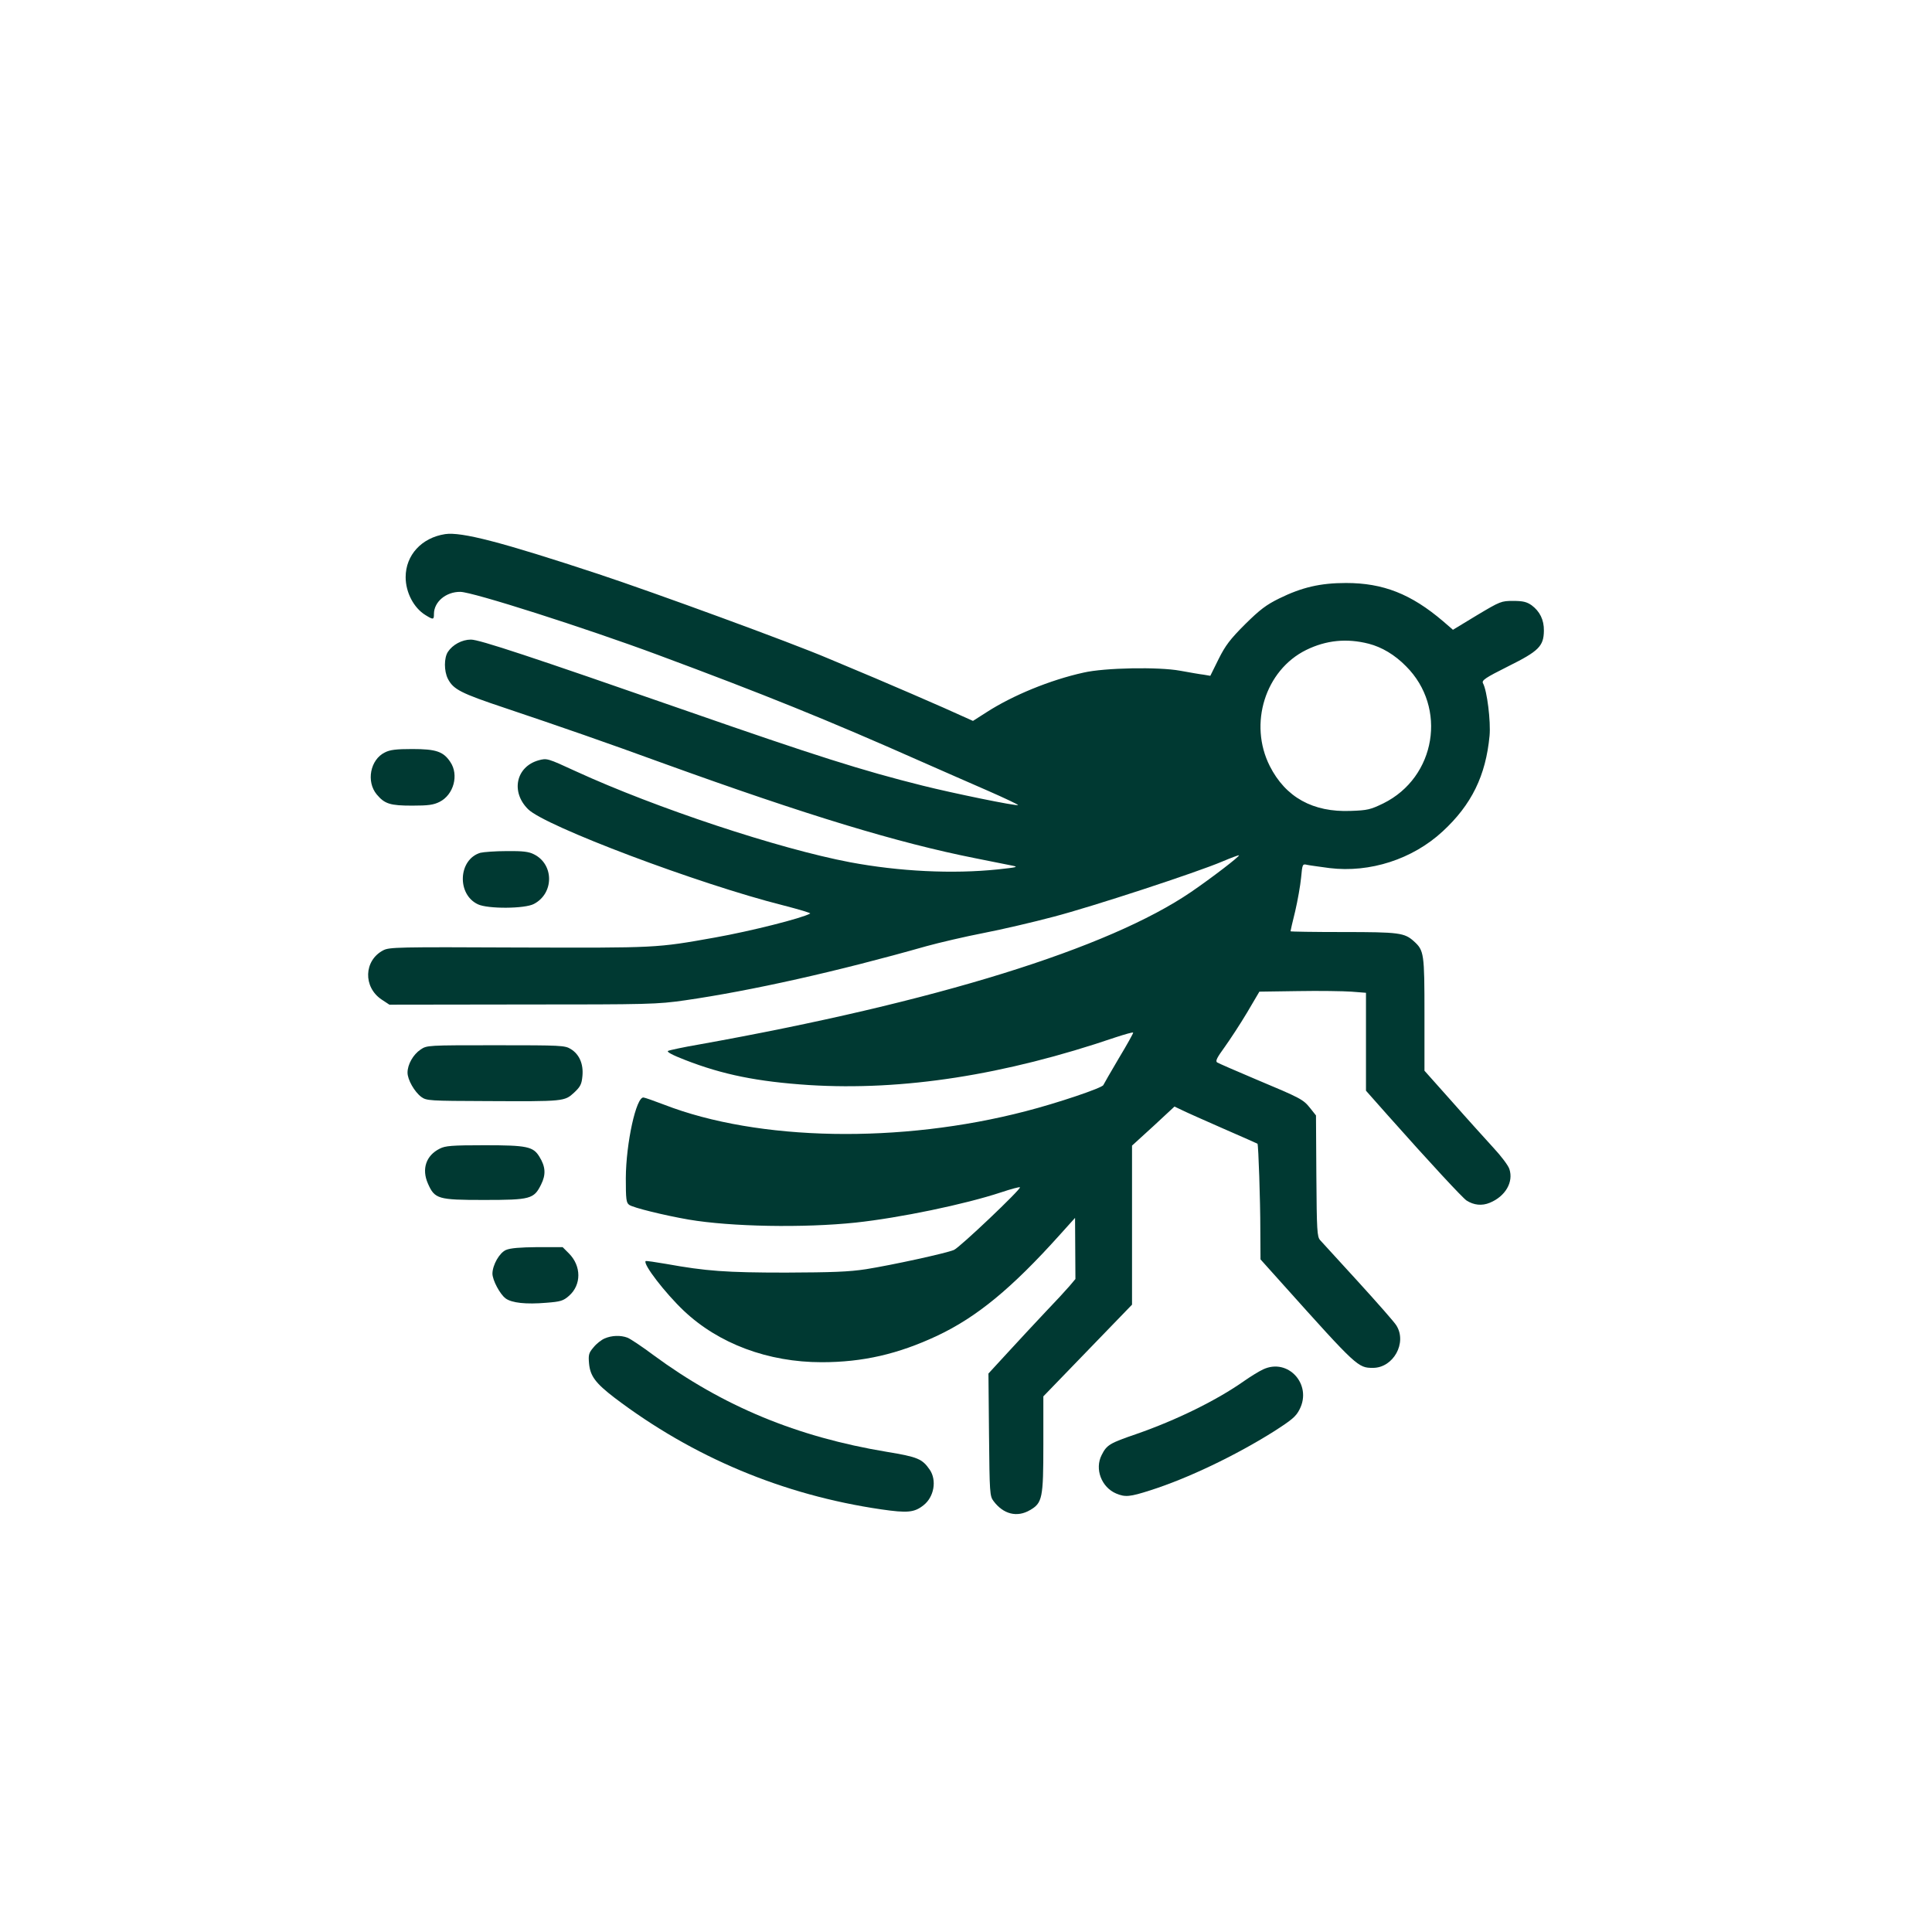 <?xml version="1.0" standalone="no"?>
<!DOCTYPE svg PUBLIC "-//W3C//DTD SVG 20010904//EN"
 "http://www.w3.org/TR/2001/REC-SVG-20010904/DTD/svg10.dtd">
<svg version="1.0" xmlns="http://www.w3.org/2000/svg"
 width="1024pt" height="1024pt" viewBox="0 0 1024 1024"
 preserveAspectRatio="xMidYMid meet">

<g transform="translate(0,1024) scale(0.1,-0.1)"
fill="#003932" stroke="none">
<path d="M2359 7409 c-124 -19 -209 -111 -209 -228 0 -81 43 -163 105 -201 42
-26 45 -25 45 6 0 64 64 118 140 117 64 0 662 -191 1047 -334 560 -208 897
-344 1393 -564 107 -47 268 -118 358 -157 89 -39 160 -73 158 -75 -6 -7 -351
64 -506 103 -321 80 -569 159 -1247 395 -836 291 -1102 379 -1147 379 -47 0
-97 -27 -122 -65 -21 -32 -21 -102 0 -143 29 -56 67 -76 307 -156 289 -97 531
-181 838 -293 761 -275 1238 -420 1651 -502 85 -17 173 -35 195 -39 35 -7 26
-9 -76 -20 -240 -25 -523 -11 -784 38 -379 72 -1028 287 -1453 482 -152 70
-153 70 -198 58 -119 -34 -148 -167 -55 -259 90 -90 905 -397 1350 -509 85
-22 150 -41 145 -44 -44 -25 -314 -93 -504 -127 -314 -56 -304 -55 -1040 -53
-643 3 -687 2 -719 -15 -103 -54 -107 -195 -8 -261 l41 -27 705 1 c675 0 713
1 861 22 353 51 808 153 1280 287 69 19 206 51 304 70 98 19 265 58 370 86
207 54 759 235 895 293 47 20 86 34 88 33 5 -5 -142 -118 -253 -194 -439 -300
-1353 -584 -2609 -809 -82 -14 -156 -30 -164 -34 -9 -5 23 -22 90 -48 200 -78
384 -115 657 -133 497 -31 1035 52 1625 253 49 16 91 28 93 25 2 -2 -32 -63
-76 -136 -43 -73 -80 -137 -82 -142 -5 -15 -245 -96 -413 -139 -661 -172
-1415 -159 -1915 35 -52 20 -101 37 -109 38 -39 5 -93 -242 -94 -427 0 -112 2
-131 18 -142 20 -15 188 -56 315 -78 224 -38 608 -45 885 -16 232 25 577 96
773 161 51 17 95 29 98 26 8 -8 -319 -319 -350 -332 -43 -18 -328 -80 -466
-102 -91 -14 -179 -17 -425 -18 -317 0 -423 8 -634 46 -58 10 -106 17 -109 15
-15 -16 104 -170 202 -263 185 -175 447 -273 731 -273 218 0 405 43 612 140
210 99 395 251 650 535 l81 90 1 -162 1 -162 -32 -38 c-18 -21 -75 -83 -128
-138 -52 -55 -141 -151 -198 -213 l-103 -112 3 -324 c3 -310 4 -326 24 -352
52 -70 125 -88 193 -48 66 38 71 63 71 348 l0 255 235 243 235 243 0 421 0
422 113 103 112 104 40 -19 c22 -11 121 -55 219 -98 99 -43 180 -79 181 -80 5
-6 15 -304 15 -453 l1 -160 122 -136 c389 -434 395 -439 474 -439 108 0 182
133 124 225 -10 17 -101 120 -202 231 -101 110 -192 210 -202 221 -16 18 -18
50 -20 341 l-2 320 -31 39 c-37 46 -48 52 -289 153 -104 44 -196 84 -204 89
-10 7 -1 25 39 80 28 39 82 121 119 183 l66 112 205 3 c113 2 240 0 283 -3
l77 -6 0 -260 0 -259 117 -132 c223 -251 394 -435 416 -450 39 -25 82 -29 123
-12 83 34 127 110 104 179 -6 19 -44 69 -84 112 -40 44 -139 153 -219 244
l-147 165 0 298 c0 324 -2 339 -56 388 -50 45 -78 49 -375 49 -154 0 -279 2
-279 4 0 3 11 51 25 107 13 56 27 135 31 176 7 74 7 75 33 69 14 -3 67 -10
118 -17 214 -26 440 47 599 194 154 142 229 296 249 507 7 75 -13 240 -35 279
-7 15 11 28 133 89 163 81 189 107 190 189 1 58 -22 103 -65 135 -26 18 -46
23 -98 23 -63 0 -68 -2 -192 -76 l-127 -77 -52 45 c-170 145 -318 203 -515
203 -136 0 -234 -23 -354 -82 -69 -34 -102 -59 -181 -137 -79 -79 -104 -112
-140 -184 l-44 -89 -35 6 c-19 2 -75 12 -125 21 -113 21 -400 16 -512 -10
-177 -39 -376 -121 -514 -210 l-72 -46 -156 70 c-86 38 -248 108 -361 156
-113 47 -225 95 -250 105 -194 83 -918 348 -1220 448 -512 169 -724 224 -811
211z m4896 -581 c69 -18 137 -58 197 -119 220 -219 159 -589 -120 -727 -68
-33 -84 -37 -173 -40 -200 -8 -345 72 -429 238 -113 224 -24 508 193 615 106
52 215 63 332 33z"/>
<path d="M2040 6252 c-78 -38 -100 -155 -43 -223 42 -50 71 -59 188 -59 86 0
113 4 145 20 75 38 103 143 57 211 -37 56 -76 69 -202 69 -85 0 -118 -4 -145
-18z"/>
<path d="M2546 5720 c-117 -35 -126 -220 -13 -273 52 -25 249 -24 297 2 107
56 107 210 0 263 -27 14 -59 18 -145 17 -60 0 -123 -5 -139 -9z"/>
<path d="M2229 4677 c-39 -26 -69 -79 -69 -122 0 -38 37 -102 73 -129 28 -20
41 -21 350 -22 406 -2 409 -2 460 45 34 32 40 45 44 88 6 63 -16 115 -62 143
-31 19 -49 20 -397 20 -363 0 -365 0 -399 -23z"/>
<path d="M2331 4152 c-73 -36 -97 -108 -63 -185 36 -82 53 -87 297 -87 247 0
265 5 303 82 26 52 24 94 -9 147 -33 54 -65 61 -291 61 -174 0 -208 -3 -237
-18z"/>
<path d="M2682 3615 c-35 -15 -71 -79 -72 -125 0 -35 40 -110 70 -132 33 -24
108 -32 215 -23 77 6 90 10 121 37 66 58 66 158 -1 225 l-33 33 -133 0 c-93
-1 -144 -5 -167 -15z"/>
<path d="M3205 3146 c-17 -7 -44 -28 -59 -47 -25 -29 -28 -39 -24 -85 6 -67
34 -105 136 -183 414 -314 892 -515 1413 -591 138 -20 175 -17 224 22 56 44
71 132 33 188 -40 58 -64 68 -228 95 -476 79 -869 242 -1237 513 -60 45 -122
86 -137 92 -37 14 -84 12 -121 -4z"/>
<path d="M6695 2982 c-22 -10 -67 -38 -100 -61 -146 -103 -360 -208 -573 -282
-140 -48 -156 -57 -183 -111 -38 -74 -1 -171 77 -204 48 -20 72 -18 181 17
198 63 451 184 653 311 97 62 119 80 138 118 68 132 -61 274 -193 212z"/>
</g>
</svg>

